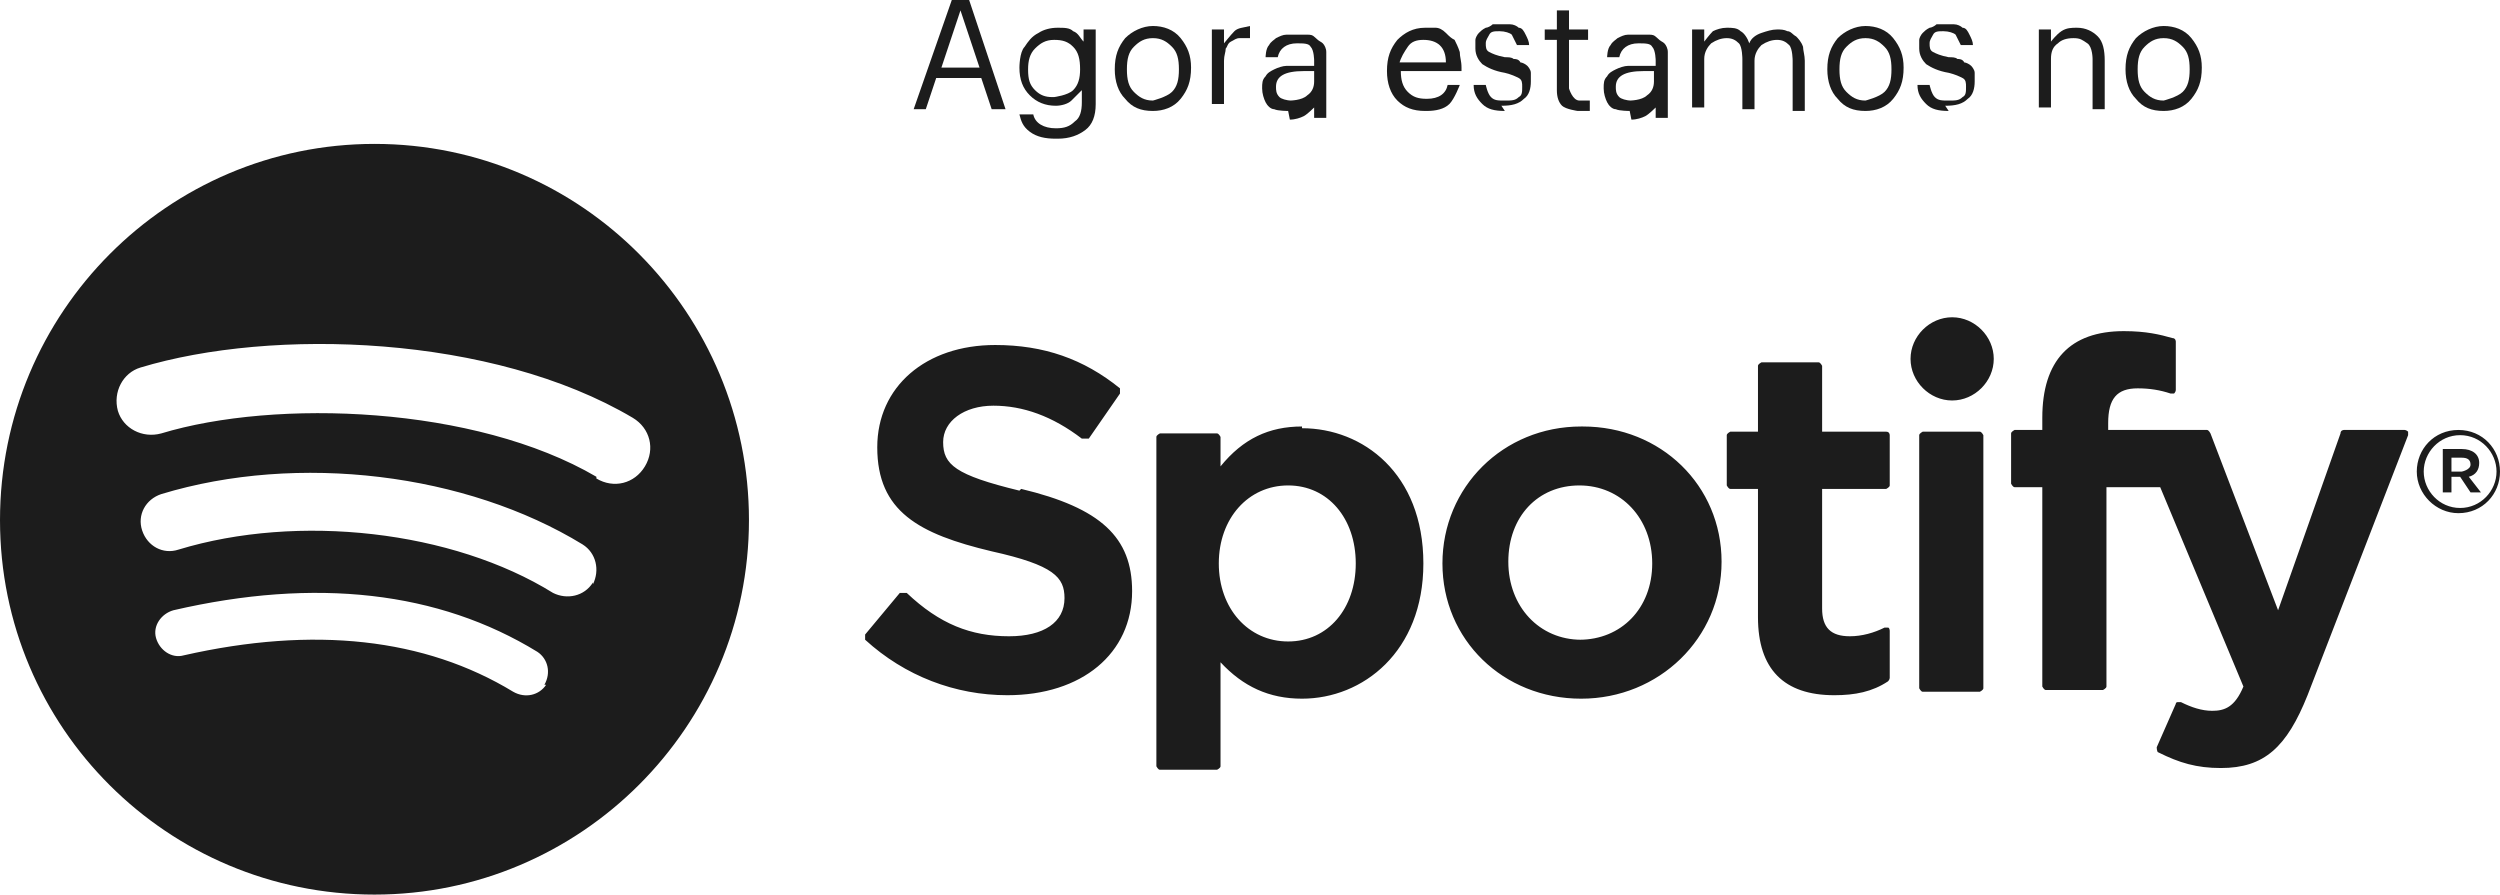 <svg xmlns="http://www.w3.org/2000/svg" id="Camada_2" data-name="Camada 2" viewBox="0 0 14.42 5.16"><defs><style> .cls-1 { fill: #1c1c1c; } </style></defs><g id="Layout"><g><g><path class="cls-1" d="M5.27.63l.22-.63h.1l.21.63h-.08l-.06-.18h-.26l-.06.18h-.07ZM5.54.06l-.11.33h.22l-.11-.33Z"></path><path class="cls-1" d="M6.09.8c-.06,0-.11-.01-.15-.04s-.05-.06-.06-.1h.08c.01.05.06.08.13.08.05,0,.08-.01.11-.04.03-.02.04-.06.04-.11v-.07s-.04.04-.06.06-.06.03-.09.03c-.06,0-.11-.02-.15-.06s-.06-.09-.06-.16h0s0-.09.03-.12c.02-.03.04-.06.08-.08.03-.02.07-.03.11-.03.04,0,.07,0,.09.02.03.01.04.04.06.06v-.07h.07v.43c0,.07-.02.12-.06.15s-.09.05-.16.05ZM6.08.56s.08-.01.11-.04.04-.07.04-.12h0c0-.06-.01-.1-.04-.13-.03-.03-.06-.04-.11-.04s-.08.02-.11.05c-.03.03-.04.07-.04.12h0c0,.06.01.09.04.12s.06.04.1.04Z"></path><path class="cls-1" d="M6.65.64c-.07,0-.12-.02-.16-.07-.04-.04-.06-.1-.06-.17h0c0-.08.02-.13.06-.18.04-.04.1-.07.16-.07s.12.02.16.07.06.1.06.17h0c0,.08-.02.13-.06.18s-.1.07-.16.07ZM6.65.58s.08-.02.11-.05c.03-.03.04-.07.04-.13h0c0-.06-.01-.1-.04-.13-.03-.03-.06-.05-.11-.05s-.08.02-.11.05c-.03.03-.04.07-.04.13h0c0,.06.01.1.04.13.03.03.06.05.11.05Z"></path><path class="cls-1" d="M6.99.63V.17h.07v.08s.04-.05.06-.07c.02-.02.05-.02.09-.03v.07s-.05,0-.06,0c-.02,0-.03.01-.05.02s-.02.03-.03.04c0,.02-.01.04-.01.07v.25h-.07Z"></path><path class="cls-1" d="M7.43.64s-.06,0-.08-.01c-.02,0-.04-.02-.05-.04-.01-.02-.02-.05-.02-.08,0-.03,0-.05.02-.07.01-.02.03-.03.05-.04s.05-.02.07-.02.06,0,.09,0h.07v-.03s0-.06-.02-.08c-.01-.02-.04-.02-.08-.02-.06,0-.1.03-.11.08h-.07s0-.05.02-.07c.01-.02.03-.03.04-.04.02-.01.04-.02.06-.02.02,0,.04,0,.07,0,.02,0,.04,0,.05,0,.02,0,.03,0,.05.02s.03.02.04.03c.01.01.02.03.02.05,0,.02,0,.04,0,.07v.31h-.07v-.06s-.04.04-.06.05c-.02.01-.05.02-.08.02ZM7.44.58s.07,0,.1-.03c.03-.02.04-.05.04-.08v-.06h-.06c-.11,0-.16.03-.16.09,0,.02,0,.04.02.06.01.01.04.02.07.02Z"></path><path class="cls-1" d="M8.22.64c-.07,0-.12-.02-.16-.06-.04-.04-.06-.1-.06-.17h0c0-.08.02-.13.06-.18.04-.04.09-.07.16-.07.02,0,.04,0,.06,0,.02,0,.04.01.06.03s.03.03.05.04c.01.02.02.04.03.07,0,.03.01.05.01.09v.02h-.35c0,.05.01.09.04.12.03.03.06.04.11.04.07,0,.11-.03.12-.08h.07s-.03.08-.06.11-.08.04-.13.04ZM8.07.36h.27c0-.09-.05-.13-.13-.13-.04,0-.07.01-.09.04s-.04.06-.05.1Z"></path><path class="cls-1" d="M8.68.64c-.06,0-.1-.01-.13-.04-.03-.03-.05-.06-.05-.11h.07s.01.05.03.07.04.02.08.02.06,0,.08-.02c.02-.01.02-.03.02-.06,0-.02,0-.04-.02-.05s-.04-.02-.08-.03c-.06-.01-.1-.03-.13-.05-.02-.02-.04-.05-.04-.09,0-.02,0-.03,0-.05,0-.01.01-.03.02-.04.01-.01.02-.02.04-.03.01,0,.03-.01.04-.02.01,0,.03,0,.04,0,.02,0,.04,0,.06,0,.02,0,.04.01.05.02.02,0,.03.02.04.04s.02.04.02.06h-.07s-.02-.04-.03-.06c-.01-.01-.04-.02-.07-.02-.03,0-.05,0-.06.02s-.02.03-.02.05c0,.02,0,.04.02.05.02.01.04.02.09.03.02,0,.04,0,.05.01.01,0,.03,0,.04.02.01,0,.03.01.04.02,0,0,.02.02.02.04,0,.01,0,.03,0,.05,0,.04-.01.08-.04.1-.03.03-.07.04-.13.04Z"></path><path class="cls-1" d="M9.1.64s-.07-.01-.09-.03c-.02-.02-.03-.05-.03-.09V.23h-.07v-.06h.07v-.11h.07v.11h.11v.06h-.11v.28s.02.07.06.07c.02,0,.04,0,.06,0v.06s-.04,0-.06,0Z"></path><path class="cls-1" d="M9.4.64s-.06,0-.08-.01c-.02,0-.04-.02-.05-.04-.01-.02-.02-.05-.02-.08,0-.03,0-.05.02-.07.01-.02.03-.03.05-.04s.05-.02.07-.02.06,0,.09,0h.07v-.03s0-.06-.02-.08c-.01-.02-.04-.02-.08-.02-.06,0-.1.03-.11.08h-.07s0-.05.02-.07c.01-.02.03-.03.04-.04.02-.01.04-.02.06-.02.02,0,.04,0,.07,0,.02,0,.04,0,.05,0,.02,0,.03,0,.05.02s.03.02.04.03c.01.01.02.03.02.05,0,.02,0,.04,0,.07v.31h-.07v-.06s-.04.04-.06.05c-.02.01-.05.02-.08.02ZM9.4.58s.07,0,.1-.03c.03-.02.04-.05.04-.08v-.06h-.06c-.11,0-.16.03-.16.09,0,.02,0,.04.02.06.01.01.04.02.07.02Z"></path><path class="cls-1" d="M9.76.63V.17h.07v.07s.03-.04.05-.06c.02-.01.05-.02.08-.02s.06,0,.08.02c.02.01.04.04.05.07.01-.03.04-.05.07-.06s.06-.02.09-.02c.02,0,.04,0,.06.01.02,0,.03.02.05.03.01.01.03.03.04.06,0,.02.01.05.01.08v.29h-.07v-.29s0-.07-.02-.09-.04-.03-.07-.03-.06.01-.09.03c-.02.02-.04.05-.04.09v.28h-.07v-.29s0-.07-.02-.09-.04-.03-.07-.03-.06.01-.09.03c-.02.02-.04.05-.04.09v.28h-.07Z"></path><path class="cls-1" d="M10.76.64c-.07,0-.12-.02-.16-.07-.04-.04-.06-.1-.06-.17h0c0-.08.02-.13.06-.18.04-.04.1-.07.16-.07s.12.02.16.07.06.1.06.17h0c0,.08-.02.13-.06.18s-.1.07-.16.07ZM10.76.58s.08-.02.11-.05c.03-.03.04-.07.04-.13h0c0-.06-.01-.1-.04-.13-.03-.03-.06-.05-.11-.05s-.08.02-.11.05c-.03.03-.04.07-.04.13h0c0,.06.01.1.04.13.03.03.06.05.11.05Z"></path><path class="cls-1" d="M11.24.64c-.06,0-.1-.01-.13-.04-.03-.03-.05-.06-.05-.11h.07s.01.05.03.07.04.02.08.02.06,0,.08-.02c.02-.01.02-.03.02-.06,0-.02,0-.04-.02-.05s-.04-.02-.08-.03c-.06-.01-.1-.03-.13-.05-.02-.02-.04-.05-.04-.09,0-.02,0-.03,0-.05,0-.01.01-.03.02-.04.01-.01.02-.02.04-.03.01,0,.03-.01.04-.02.01,0,.03,0,.04,0,.02,0,.04,0,.06,0,.02,0,.04.01.05.02.02,0,.03.02.04.04s.02.04.02.06h-.07s-.02-.04-.03-.06c-.01-.01-.04-.02-.07-.02-.03,0-.05,0-.06.02s-.02.03-.02.05c0,.02,0,.04.02.05.02.01.04.02.09.03.02,0,.04,0,.05.01.01,0,.03,0,.04.02.01,0,.03.01.04.02,0,0,.02.02.02.04,0,.01,0,.03,0,.05,0,.04-.01.08-.04.1-.03.03-.07.04-.13.04Z"></path><path class="cls-1" d="M11.76.63V.17h.07v.07s.03-.04.06-.06c.03-.02.06-.02.09-.02.05,0,.09.02.12.05s.04.08.04.14v.28h-.07v-.29s0-.07-.03-.09-.04-.03-.08-.03-.07.01-.09.03c-.03.02-.04.05-.04.09v.28h-.07Z"></path><path class="cls-1" d="M12.48.64c-.07,0-.12-.02-.16-.07-.04-.04-.06-.1-.06-.17h0c0-.08.02-.13.06-.18.04-.04.1-.07.16-.07s.12.02.16.07.06.1.06.17h0c0,.08-.02.13-.06.18s-.1.07-.16.07ZM12.48.58s.08-.02.11-.05c.03-.03.04-.07.04-.13h0c0-.06-.01-.1-.04-.13-.03-.03-.06-.05-.11-.05s-.08.02-.11.05c-.03.03-.04.07-.04.13h0c0,.06.01.1.04.13.03.03.06.05.11.05Z"></path></g><path class="cls-1" d="M2.16.83C.97.83,0,1.8,0,3s.97,2.16,2.16,2.16,2.16-.97,2.16-2.16S3.36.83,2.16.83h0s0,0,0,0ZM3.15,3.95c-.04.06-.12.08-.19.04,0,0,0,0,0,0-.51-.31-1.15-.38-1.9-.21-.07.02-.14-.03-.16-.1-.02-.07.03-.14.1-.16,0,0,0,0,0,0,.82-.19,1.53-.11,2.1.24.06.04.08.12.04.19ZM3.42,3.36c-.05.08-.15.1-.23.06-.58-.36-1.47-.46-2.16-.25-.09.03-.18-.02-.21-.11-.03-.09.02-.18.11-.21.79-.24,1.76-.12,2.43.29.08.05.1.15.06.23h0ZM3.44,2.75c-.7-.41-1.85-.45-2.51-.25-.11.03-.22-.03-.25-.13-.03-.11.03-.22.13-.25.76-.23,2.03-.19,2.84.29.1.06.13.18.07.28,0,0,0,0,0,0-.06.1-.18.13-.28.07h0ZM5.88,2.83c-.37-.09-.44-.15-.44-.28,0-.12.12-.21.29-.21s.34.06.51.19c0,0,.01,0,.02,0,0,0,.01,0,.02,0l.18-.26s0-.03,0-.03c-.21-.17-.44-.25-.72-.25-.4,0-.68.24-.68.59,0,.37.24.5.66.6.36.08.42.15.42.27,0,.14-.12.22-.32.22-.22,0-.4-.07-.59-.25,0,0-.01,0-.02,0,0,0-.01,0-.02,0l-.2.24s0,.03,0,.03c.23.21.52.32.82.32.43,0,.72-.24.72-.6,0-.31-.18-.48-.64-.59h0ZM7.51,2.46c-.19,0-.34.07-.47.23v-.17s-.01-.02-.02-.02h-.33s-.02.01-.02.02v1.9s.01.02.02.02h.33s.02-.01.02-.02v-.6c.13.14.28.21.47.21.35,0,.7-.27.7-.78,0-.52-.35-.78-.7-.78h0ZM7.82,3.25c0,.26-.16.45-.39.45s-.4-.19-.4-.45.17-.45.4-.45c.23,0,.39.19.39.45h0ZM9.12,2.46c-.45,0-.8.35-.8.79s.35.78.8.78.81-.35.81-.79-.35-.78-.8-.78h0ZM9.12,3.69c-.24,0-.42-.19-.42-.45s.17-.44.41-.44.42.19.42.45-.18.44-.42.44h0ZM10.88,2.49h-.37v-.38s-.01-.02-.02-.02h-.33s-.02.01-.02.02v.38h-.16s-.02.01-.02.02v.29s.01.02.02.02h.16v.74c0,.3.15.45.44.45.12,0,.22-.02.31-.08,0,0,.01-.01.01-.02v-.27s0-.02-.01-.02c0,0-.02,0-.02,0-.06.03-.13.05-.2.05-.11,0-.16-.05-.16-.16v-.69h.37s.02-.01.02-.02v-.29s0-.02-.02-.02c0,0,0,0,0,0h0ZM12.16,2.49v-.05c0-.14.05-.2.17-.2.07,0,.13.01.19.03,0,0,.02,0,.02,0,0,0,.01-.01.01-.02v-.28s0-.02-.02-.02c-.07-.02-.15-.04-.28-.04-.31,0-.47.17-.47.5v.07h-.16s-.02.01-.02.02v.29s.01.02.02.02h.16v1.15s.01.02.02.02h.33s.02-.01.02-.02v-1.15h.31l.48,1.15c-.05.12-.11.14-.18.14-.06,0-.12-.02-.18-.05,0,0-.01,0-.02,0,0,0-.01,0-.01.01l-.11.25s0,.03.01.03c.12.06.22.09.36.09.25,0,.38-.12.5-.42l.58-1.5s0-.02,0-.02c0,0-.01-.01-.02-.01h-.35s-.02,0-.02.02l-.36,1.02-.39-1.02s-.01-.02-.02-.02h-.57ZM11.42,2.49h-.33s-.02.01-.02.02v1.46s.01.02.02.02h.33s.02-.01.02-.02v-1.46s-.01-.02-.02-.02c0,0,0,0,0,0h0ZM11.26,1.83c-.13,0-.24.11-.24.24s.11.24.24.24.24-.11.24-.24-.11-.24-.24-.24ZM14.18,2.96c-.13,0-.24-.11-.24-.24s.1-.24.24-.24.24.11.24.24-.1.24-.24.24h0ZM14.19,2.51c-.12,0-.21.1-.21.21s.09.21.21.21.21-.1.21-.21-.09-.21-.21-.21h0ZM14.24,2.75l.07.09h-.06l-.06-.09h-.05v.09h-.05v-.25h.11c.06,0,.1.03.1.08,0,.04-.02.07-.06.08h0ZM14.2,2.64h-.06v.08h.06s.05-.01.05-.04c0-.03-.02-.04-.05-.04Z"></path></g></g></svg>